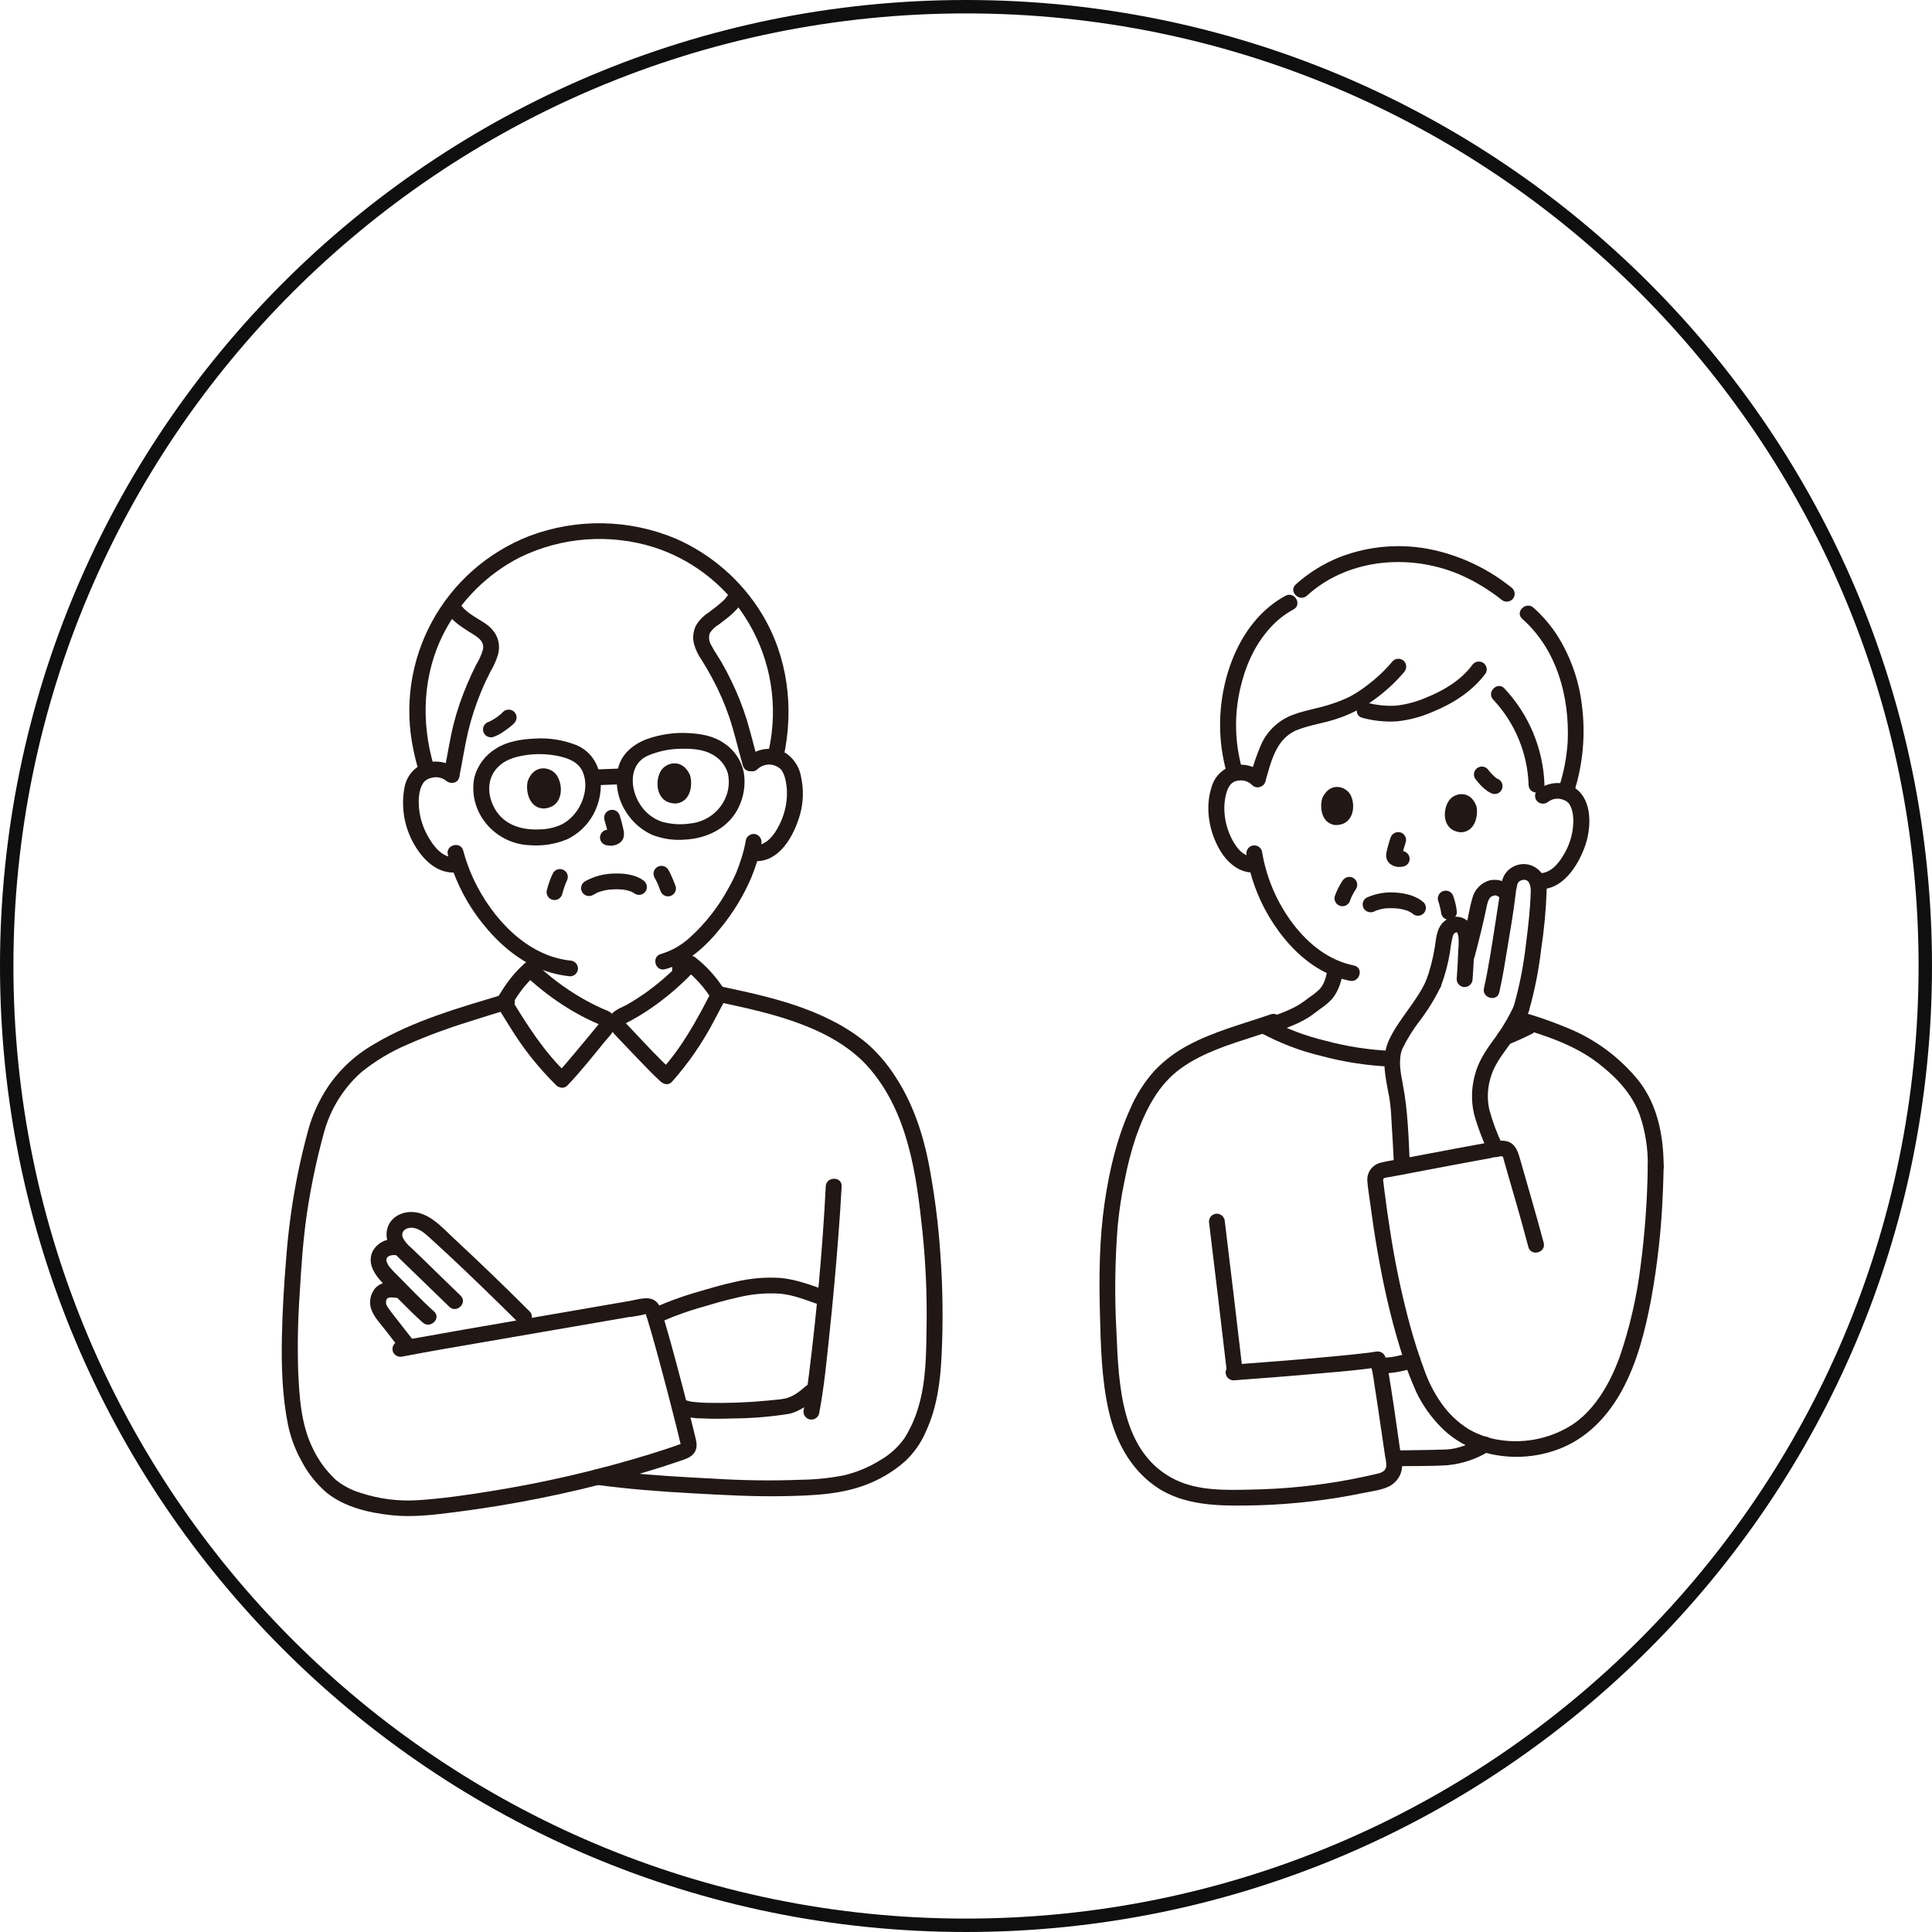 <svg width="144" height="144" viewBox="0 0 144 144" fill="none" xmlns="http://www.w3.org/2000/svg">
<g clip-path="url(#clip0_2310_2269)">
<path d="M94.562 77.115C95.548 76.73 96.596 76.414 97.496 75.852C97.812 75.656 98.099 75.416 98.401 75.198C98.73 74.984 99.031 74.729 99.296 74.439C99.798 73.831 99.994 73.091 100.126 72.332C100.164 72.181 100.142 72.023 100.065 71.888C99.988 71.754 99.862 71.653 99.713 71.608C99.561 71.568 99.4 71.588 99.264 71.665C99.128 71.742 99.027 71.869 98.984 72.019C98.883 72.597 98.783 73.242 98.384 73.695C98.146 73.934 97.883 74.147 97.6 74.331C97.331 74.542 97.051 74.739 96.761 74.92C95.978 75.377 95.09 75.652 94.247 75.982C94.098 76.027 93.972 76.127 93.895 76.262C93.819 76.396 93.796 76.555 93.833 76.705C93.876 76.855 93.977 76.982 94.113 77.059C94.249 77.136 94.41 77.156 94.562 77.116L94.562 77.115Z" fill="#211715"/>
<path d="M94.16 57.676C93.823 57.347 93.395 57.125 92.93 57.037C92.466 56.95 91.986 57.002 91.551 57.186C91.241 57.333 90.966 57.546 90.748 57.81C90.53 58.074 90.373 58.383 90.288 58.714C89.81 60.22 90.121 61.984 90.909 63.336C91.455 64.276 92.371 65.11 93.535 65.025C93.691 65.021 93.839 64.958 93.95 64.848C94.06 64.739 94.123 64.591 94.127 64.436C94.126 64.281 94.063 64.132 93.952 64.022C93.841 63.912 93.692 63.85 93.535 63.848C92.631 63.915 92.057 63.077 91.725 62.346C91.442 61.738 91.283 61.08 91.257 60.41C91.242 60.028 91.278 59.645 91.363 59.272C91.396 59.12 91.443 58.971 91.502 58.828C91.545 58.738 91.593 58.65 91.647 58.566C91.66 58.544 91.746 58.441 91.661 58.541C91.739 58.436 91.84 58.349 91.955 58.286C92.071 58.223 92.199 58.186 92.33 58.177C92.51 58.151 92.693 58.168 92.866 58.225C93.038 58.282 93.195 58.379 93.323 58.506C93.861 59.045 94.698 58.212 94.161 57.675L94.16 57.676Z" fill="#211715"/>
<path d="M115.423 59.737C115.571 59.635 115.74 59.568 115.918 59.542C116.096 59.516 116.277 59.531 116.448 59.587C116.563 59.623 116.674 59.673 116.777 59.735C116.824 59.773 116.868 59.814 116.909 59.858C116.955 59.912 116.958 59.914 116.921 59.864C116.94 59.89 116.959 59.917 116.977 59.944C117.314 60.493 117.301 61.264 117.211 61.888C117.108 62.552 116.871 63.189 116.516 63.76C116.105 64.46 115.467 65.181 114.578 65.076C114.421 65.076 114.271 65.139 114.16 65.249C114.049 65.359 113.987 65.508 113.986 65.664C113.99 65.818 114.053 65.966 114.163 66.075C114.274 66.185 114.422 66.248 114.578 66.252C116.422 66.472 117.645 64.499 118.157 63.009C118.607 61.705 118.7 59.677 117.444 58.77C117.017 58.483 116.508 58.34 115.993 58.364C115.478 58.389 114.984 58.578 114.586 58.904C114.476 59.014 114.414 59.164 114.414 59.319C114.414 59.475 114.476 59.624 114.586 59.735C114.699 59.842 114.849 59.902 115.005 59.902C115.161 59.902 115.311 59.842 115.423 59.735V59.737Z" fill="#211715"/>
<path d="M92.917 63.753C93.186 65.364 93.753 66.912 94.588 68.319C95.476 69.808 96.677 71.207 98.165 72.131C98.915 72.594 99.742 72.923 100.607 73.102C101.351 73.255 101.668 72.121 100.922 71.967C99.044 71.579 97.575 70.404 96.422 68.92C95.191 67.315 94.379 65.433 94.058 63.44C94.015 63.29 93.915 63.163 93.778 63.087C93.642 63.01 93.481 62.989 93.329 63.029C93.18 63.074 93.054 63.174 92.977 63.309C92.9 63.443 92.878 63.602 92.916 63.753H92.917Z" fill="#211715"/>
<path d="M102.455 67.922C102.492 67.905 102.53 67.891 102.564 67.873C102.625 67.844 102.416 67.93 102.505 67.897C102.532 67.888 102.558 67.876 102.585 67.867C102.699 67.825 102.815 67.79 102.933 67.762C103.009 67.744 103.086 67.731 103.163 67.716C103.277 67.695 103.093 67.721 103.171 67.715C103.214 67.712 103.256 67.706 103.299 67.703C103.519 67.686 103.74 67.684 103.96 67.698C104.064 67.704 104.169 67.713 104.273 67.726C104.157 67.711 104.334 67.737 104.341 67.738C104.385 67.745 104.428 67.754 104.471 67.762C104.628 67.794 104.782 67.839 104.932 67.894C104.95 67.901 104.968 67.908 104.986 67.916C105.029 67.932 105.01 67.924 104.931 67.893C104.948 67.889 104.996 67.923 105.01 67.93C105.062 67.954 105.112 67.982 105.161 68.012C105.199 68.035 105.235 68.061 105.272 68.085C105.353 68.135 105.164 67.986 105.225 68.048C105.238 68.062 105.255 68.073 105.27 68.086C105.381 68.195 105.531 68.256 105.687 68.255C105.844 68.254 105.993 68.193 106.104 68.083C106.214 67.973 106.276 67.825 106.277 67.669C106.278 67.514 106.217 67.365 106.107 67.255C105.534 66.755 104.769 66.579 104.025 66.526C103.282 66.467 102.536 66.598 101.858 66.906C101.723 66.985 101.624 67.114 101.585 67.264C101.545 67.415 101.567 67.575 101.645 67.71C101.728 67.841 101.857 67.937 102.008 67.976C102.159 68.015 102.319 67.996 102.455 67.921V67.922Z" fill="#211715"/>
<path d="M103.639 62.447C103.536 62.762 103.44 63.081 103.365 63.404C103.329 63.529 103.312 63.66 103.314 63.79C103.318 63.921 103.354 64.049 103.419 64.162C103.484 64.276 103.575 64.373 103.686 64.443C103.849 64.545 104.034 64.604 104.226 64.617C104.344 64.62 104.463 64.609 104.579 64.586L104.421 64.607C104.438 64.605 104.456 64.603 104.473 64.602C104.629 64.598 104.778 64.537 104.892 64.43C105.003 64.32 105.065 64.17 105.065 64.014C105.065 63.858 105.003 63.709 104.892 63.599C104.837 63.544 104.772 63.5 104.7 63.471C104.628 63.441 104.55 63.426 104.473 63.427C104.389 63.433 104.306 63.448 104.223 63.459L104.381 63.438C104.329 63.445 104.277 63.447 104.226 63.442L104.383 63.463C104.338 63.457 104.294 63.445 104.252 63.428L104.393 63.487C104.35 63.469 104.308 63.446 104.27 63.419L104.39 63.511C104.381 63.503 104.372 63.495 104.365 63.486L104.458 63.605C104.448 63.592 104.44 63.577 104.433 63.562L104.493 63.703C104.487 63.687 104.483 63.67 104.479 63.654L104.5 63.81C104.496 63.767 104.496 63.723 104.503 63.68L104.482 63.836C104.517 63.648 104.563 63.463 104.621 63.281C104.671 63.107 104.724 62.933 104.78 62.761C104.821 62.611 104.8 62.451 104.723 62.315C104.646 62.18 104.518 62.08 104.367 62.038C104.216 62 104.055 62.021 103.92 62.098C103.784 62.174 103.683 62.3 103.639 62.449L103.639 62.447Z" fill="#211715"/>
<path d="M98.574 59.446C98.365 60.004 98.403 61.318 99.48 61.491C100.913 61.565 101.082 59.99 100.643 59.219C100.284 58.588 99.138 58.267 98.574 59.446Z" fill="#211715"/>
<path d="M110.046 60.108C110.189 60.687 109.996 61.987 108.907 62.035C107.475 61.944 107.491 60.359 108.017 59.645C108.447 59.059 109.623 58.873 110.046 60.108Z" fill="#211715"/>
<path d="M95.814 44.406C92.477 46.206 90.952 50.375 90.938 53.964C90.933 55.193 91.099 56.417 91.432 57.6C91.639 58.328 92.782 58.019 92.574 57.288C92.033 55.351 91.984 53.312 92.432 51.352C92.8 49.71 93.495 48.096 94.638 46.835C95.14 46.263 95.741 45.784 96.412 45.421C97.082 45.06 96.486 44.044 95.814 44.406H95.814Z" fill="#211715"/>
<path d="M112.722 43.846C111.006 42.445 108.982 41.465 106.814 40.985C104.493 40.48 102.075 40.666 99.861 41.522C98.652 42.002 97.54 42.693 96.576 43.563C96.013 44.075 96.852 44.905 97.414 44.395C100.56 41.533 105.357 41.217 109.133 42.974C110.113 43.435 111.037 44.006 111.886 44.677C111.999 44.783 112.149 44.842 112.304 44.842C112.46 44.842 112.61 44.783 112.723 44.677C112.833 44.567 112.895 44.417 112.895 44.262C112.895 44.106 112.833 43.957 112.723 43.846L112.722 43.846Z" fill="#211715"/>
<path d="M117.325 59.031C117.992 56.935 118.189 54.72 117.903 52.54C117.684 50.69 117.051 48.911 116.051 47.334C115.56 46.58 114.97 45.894 114.297 45.294C113.73 44.793 112.889 45.621 113.46 46.126C116.047 48.411 116.994 51.949 116.847 55.292C116.773 56.458 116.55 57.609 116.183 58.718C115.959 59.443 117.101 59.753 117.325 59.031Z" fill="#211715"/>
<path d="M111.294 52.144C112.919 53.879 113.857 56.14 113.932 58.508C113.961 59.263 115.145 59.266 115.116 58.508C115.031 55.83 113.971 53.273 112.131 51.312C111.612 50.756 110.776 51.589 111.294 52.144H111.294Z" fill="#211715"/>
<path d="M109.711 49.596C108.873 50.717 107.581 51.482 106.296 51.995C105.591 52.302 104.845 52.503 104.081 52.592C103.335 52.638 102.586 52.562 101.864 52.37C101.124 52.191 100.808 53.325 101.549 53.504C102.39 53.731 103.262 53.819 104.131 53.764C105.015 53.669 105.88 53.443 106.697 53.094C108.267 52.457 109.711 51.558 110.733 50.189C110.811 50.054 110.833 49.894 110.793 49.744C110.753 49.593 110.656 49.464 110.521 49.385C110.384 49.309 110.224 49.289 110.073 49.329C109.922 49.368 109.792 49.464 109.711 49.596H109.711Z" fill="#211715"/>
<path d="M103.808 49.27C103.243 49.951 102.598 50.561 101.887 51.088C101.49 51.398 101.069 51.675 100.625 51.914C100.167 52.137 99.694 52.326 99.209 52.481C98.199 52.821 97.124 52.95 96.141 53.367C95.203 53.779 94.448 54.517 94.02 55.443C93.668 56.249 93.383 57.082 93.17 57.935C92.957 58.663 94.099 58.974 94.312 58.248C94.741 56.781 95.099 55.032 96.695 54.403C97.666 54.022 98.722 53.894 99.709 53.552C100.674 53.229 101.583 52.76 102.404 52.162C103.233 51.569 103.986 50.877 104.645 50.102C104.752 49.99 104.811 49.841 104.811 49.686C104.811 49.532 104.752 49.383 104.645 49.27C104.533 49.161 104.383 49.1 104.226 49.1C104.069 49.1 103.919 49.161 103.807 49.27H103.808Z" fill="#211715"/>
<path d="M109.938 58.019C110.103 58.246 110.287 58.459 110.49 58.655C110.608 58.765 110.733 58.868 110.864 58.964C110.981 59.046 111.108 59.113 111.242 59.161C111.319 59.186 111.4 59.189 111.479 59.172C111.557 59.168 111.633 59.144 111.699 59.102C111.766 59.063 111.825 59.011 111.872 58.95C111.919 58.888 111.953 58.818 111.973 58.743C111.992 58.669 111.997 58.591 111.987 58.514C111.976 58.438 111.95 58.364 111.911 58.297L111.819 58.178C111.746 58.106 111.656 58.054 111.557 58.027L111.54 58.02L111.681 58.08C111.592 58.038 111.508 57.986 111.431 57.925L111.551 58.017C111.315 57.829 111.102 57.613 110.919 57.373L111.011 57.492C110.994 57.47 110.977 57.448 110.962 57.425C110.879 57.297 110.754 57.202 110.608 57.156C110.533 57.135 110.455 57.129 110.378 57.139C110.3 57.148 110.226 57.173 110.158 57.211C110.091 57.249 110.031 57.3 109.983 57.361C109.935 57.422 109.9 57.492 109.88 57.566C109.858 57.642 109.852 57.721 109.862 57.799C109.872 57.877 109.899 57.952 109.939 58.019L109.938 58.019Z" fill="#211715"/>
<path d="M100.057 65.651C99.82 66.009 99.629 66.395 99.488 66.799C99.457 66.912 99.46 67.031 99.498 67.142C99.535 67.253 99.605 67.35 99.698 67.422C99.791 67.493 99.904 67.535 100.022 67.542C100.139 67.55 100.256 67.522 100.358 67.463L100.478 67.371C100.55 67.299 100.603 67.21 100.63 67.112C100.661 67.026 100.694 66.941 100.729 66.857L100.669 66.997C100.782 66.734 100.919 66.482 101.079 66.245C101.138 66.144 101.166 66.028 101.159 65.911C101.151 65.794 101.109 65.682 101.037 65.589C100.965 65.497 100.867 65.427 100.756 65.39C100.644 65.353 100.523 65.35 100.41 65.381C100.264 65.427 100.139 65.522 100.056 65.651L100.057 65.651Z" fill="#211715"/>
<path d="M107.188 67.129C107.291 67.434 107.369 67.747 107.421 68.065L107.4 67.909C107.402 67.927 107.404 67.947 107.406 67.966C107.412 68.12 107.473 68.268 107.578 68.382C107.689 68.493 107.84 68.554 107.997 68.554C108.154 68.554 108.305 68.493 108.416 68.382C108.471 68.328 108.515 68.263 108.545 68.191C108.574 68.12 108.589 68.043 108.588 67.966C108.545 67.574 108.457 67.189 108.328 66.816C108.285 66.67 108.188 66.545 108.057 66.465C107.955 66.406 107.838 66.378 107.72 66.385C107.603 66.393 107.49 66.435 107.397 66.506C107.303 66.577 107.234 66.675 107.196 66.786C107.159 66.897 107.156 67.016 107.187 67.129H107.188Z" fill="#211715"/>
<path d="M94.757 75.588C92.678 76.311 90.508 76.858 88.561 77.906C87.627 78.396 86.781 79.035 86.056 79.798C85.303 80.638 84.691 81.594 84.246 82.628C83.241 84.846 82.679 87.249 82.331 89.65C81.936 92.366 81.911 95.126 81.982 97.865C82.044 100.295 82.099 102.8 82.642 105.18C83.142 107.37 84.204 109.415 86.07 110.748C87.767 111.96 89.887 112.204 91.921 112.215C94.501 112.239 97.079 112.048 99.628 111.644C100.268 111.54 100.906 111.422 101.542 111.291C102.177 111.161 102.897 111.081 103.488 110.81C103.734 110.693 103.95 110.523 104.12 110.312C104.289 110.101 104.409 109.854 104.468 109.59C104.587 109.044 104.414 108.449 104.333 107.905C104.033 105.879 103.776 103.841 103.404 101.826C103.363 101.602 103.323 101.375 103.26 101.156C103.214 101.008 103.113 100.883 102.978 100.807C102.842 100.731 102.683 100.709 102.531 100.746C102.427 100.764 102.322 100.779 102.218 100.794C102.196 100.797 102.039 100.819 102.186 100.799C102.116 100.808 102.046 100.817 101.977 100.826C101.682 100.862 101.387 100.895 101.092 100.927C100.253 101.017 99.412 101.097 98.572 101.172C96.363 101.372 94.152 101.545 91.94 101.707C91.784 101.71 91.635 101.774 91.525 101.883C91.415 101.993 91.351 102.14 91.348 102.295C91.349 102.45 91.412 102.599 91.522 102.709C91.633 102.819 91.783 102.882 91.94 102.883C94.185 102.718 96.428 102.543 98.67 102.34C100.061 102.214 101.467 102.11 102.846 101.881L102.118 101.47C102.259 102.034 102.366 102.606 102.439 103.183C102.596 104.166 102.74 105.15 102.884 106.134C102.966 106.698 103.049 107.261 103.132 107.825C103.169 108.07 103.205 108.315 103.242 108.56C103.3 108.793 103.328 109.033 103.325 109.273C103.27 109.723 102.855 109.798 102.485 109.883C101.879 110.023 101.271 110.152 100.66 110.27C98.22 110.73 95.744 110.983 93.26 111.025C91.389 111.067 89.349 111.131 87.62 110.298C83.553 108.338 83.382 103.215 83.216 99.326C83.067 96.678 83.098 94.024 83.306 91.38C83.414 90.237 83.587 89.1 83.824 87.976C84.03 86.892 84.306 85.822 84.653 84.774C85.352 82.792 86.295 80.853 88.057 79.601C89.7 78.433 91.656 77.843 93.554 77.228C94.061 77.064 94.567 76.898 95.07 76.723C95.22 76.679 95.347 76.579 95.424 76.444C95.502 76.309 95.524 76.149 95.486 75.999C95.442 75.849 95.342 75.722 95.206 75.646C95.07 75.569 94.909 75.548 94.757 75.588Z" fill="#211715"/>
<path d="M90.108 91.048C90.554 94.761 91.006 98.472 91.435 102.187C91.439 102.342 91.503 102.489 91.613 102.598C91.723 102.707 91.871 102.771 92.027 102.775C92.184 102.774 92.334 102.712 92.445 102.602C92.555 102.492 92.618 102.343 92.619 102.187C92.191 98.472 91.738 94.761 91.292 91.048C91.287 90.894 91.223 90.747 91.113 90.637C91.003 90.528 90.855 90.465 90.7 90.46C90.543 90.461 90.393 90.523 90.282 90.633C90.171 90.743 90.109 90.892 90.108 91.048Z" fill="#211715"/>
<path d="M103.765 78.329C102.07 78.263 100.388 78.004 98.752 77.559C97.289 77.212 95.879 76.674 94.558 75.959C93.896 75.58 93.299 76.596 93.96 76.975C95.37 77.741 96.875 78.319 98.437 78.694C100.176 79.164 101.963 79.437 103.765 79.506C104.527 79.529 104.526 78.353 103.765 78.33V78.329Z" fill="#211715"/>
<path d="M112.325 77.889C112.966 77.635 113.591 77.35 114.208 77.044C114.343 76.964 114.441 76.835 114.481 76.685C114.52 76.534 114.499 76.374 114.421 76.239C114.339 76.107 114.209 76.012 114.058 75.972C113.907 75.933 113.747 75.953 113.61 76.028C113.161 76.251 112.709 76.467 112.245 76.662L112.387 76.602C112.262 76.655 112.136 76.706 112.01 76.755C111.864 76.801 111.738 76.896 111.656 77.025C111.577 77.162 111.556 77.325 111.596 77.478C111.638 77.626 111.735 77.751 111.868 77.829C111.936 77.87 112.011 77.896 112.09 77.906C112.168 77.916 112.248 77.91 112.324 77.889L112.325 77.889Z" fill="#211715"/>
<path d="M104.073 109.283C105.352 109.26 106.65 109.293 107.926 109.205C109.011 109.095 110.057 108.741 110.983 108.17C111.642 107.789 111.046 106.773 110.386 107.154C109.603 107.607 108.667 108.003 107.803 108.035C106.561 108.081 105.316 108.084 104.073 108.107C103.312 108.121 103.308 109.297 104.073 109.283Z" fill="#211715"/>
<path d="M102.798 102.386C103.264 102.374 103.729 102.33 104.189 102.255C104.608 102.178 105.022 102.072 105.427 101.939C105.502 101.918 105.572 101.883 105.634 101.836C105.695 101.788 105.746 101.729 105.785 101.662C105.823 101.595 105.848 101.521 105.857 101.444C105.867 101.368 105.861 101.29 105.841 101.216C105.82 101.141 105.785 101.071 105.737 101.01C105.689 100.949 105.63 100.899 105.562 100.86C105.495 100.822 105.42 100.798 105.343 100.788C105.266 100.779 105.187 100.784 105.112 100.805C104.719 100.934 104.317 101.038 103.91 101.115C103.862 101.123 103.814 101.131 103.766 101.14C103.725 101.146 103.551 101.16 103.742 101.144C103.654 101.152 103.566 101.164 103.477 101.172C103.251 101.192 103.025 101.204 102.798 101.211C102.641 101.211 102.49 101.273 102.379 101.383C102.268 101.494 102.206 101.643 102.206 101.799C102.206 101.955 102.268 102.105 102.379 102.215C102.49 102.325 102.641 102.387 102.798 102.387L102.798 102.386Z" fill="#211715"/>
<path d="M112.876 76.5C115.057 77.135 117.314 77.848 119.131 79.255C120.485 80.304 121.654 81.532 122.234 83.147C122.644 84.368 122.84 85.65 122.816 86.937C122.819 87.694 124.003 87.695 124 86.937C123.992 84.712 123.568 82.423 122.186 80.614C120.895 78.999 119.24 77.707 117.355 76.843C116.005 76.25 114.614 75.756 113.191 75.366C112.458 75.153 112.145 76.287 112.876 76.5Z" fill="#211715"/>
<path d="M109.908 71.32C110.218 70.149 110.513 68.973 110.763 67.788C110.799 67.569 110.852 67.352 110.922 67.141C110.945 67.092 110.97 67.044 110.999 66.998C111.011 66.977 111.082 66.884 111.033 66.942C111.071 66.896 111.114 66.854 111.16 66.817C111.086 66.875 111.222 66.786 111.234 66.78C111.138 66.829 111.439 66.733 111.341 66.745C111.427 66.729 111.516 66.74 111.595 66.776C111.653 66.804 111.706 66.84 111.754 66.884C111.817 66.943 111.877 67.006 111.933 67.073C112.044 67.182 112.195 67.243 112.351 67.243C112.508 67.243 112.658 67.182 112.77 67.073C112.878 66.961 112.938 66.812 112.938 66.657C112.938 66.502 112.878 66.353 112.77 66.241C112.572 65.989 112.307 65.796 112.005 65.684C111.703 65.573 111.376 65.546 111.059 65.608C110.739 65.692 110.447 65.862 110.215 66.097C109.983 66.332 109.819 66.626 109.74 66.946C109.554 67.558 109.462 68.21 109.314 68.833C109.141 69.56 108.958 70.285 108.767 71.008C108.573 71.741 109.715 72.053 109.909 71.321L109.908 71.32Z" fill="#211715"/>
<path d="M113.955 75.353C114.383 73.851 114.689 72.316 114.867 70.765C115.091 69.305 115.229 67.832 115.279 66.356C115.293 65.511 114.907 64.782 114.08 64.484C113.7 64.363 113.288 64.381 112.92 64.535C112.551 64.689 112.251 64.969 112.072 65.325C111.937 65.639 111.852 65.974 111.822 66.315C111.802 66.462 111.769 66.739 111.759 66.825C111.752 66.876 111.721 67.079 111.704 67.192C111.604 67.862 111.5 68.531 111.394 69.199C111.159 70.686 110.937 72.184 110.605 73.654C110.438 74.391 111.579 74.706 111.747 73.966C112.01 72.805 112.195 71.624 112.387 70.45C112.586 69.228 112.809 68.001 112.948 66.771C112.971 66.505 113.015 66.242 113.08 65.983C113.092 65.892 113.132 65.807 113.194 65.739C113.256 65.671 113.338 65.624 113.428 65.603C113.995 65.432 114.105 66.064 114.094 66.445C114.053 67.768 113.903 69.095 113.732 70.407C113.556 71.974 113.249 73.524 112.814 75.04C112.591 75.766 113.733 76.076 113.955 75.353L113.955 75.353Z" fill="#211715"/>
<path d="M105.087 86.959C104.992 84.889 104.945 82.803 104.549 80.765C104.386 79.923 104.198 78.943 104.535 78.149C104.888 77.428 105.313 76.743 105.803 76.106C106.402 75.324 106.921 74.485 107.353 73.601C107.427 73.465 107.446 73.306 107.407 73.157C107.367 73.007 107.272 72.878 107.14 72.796C107.004 72.719 106.843 72.697 106.692 72.737C106.54 72.776 106.41 72.873 106.33 73.007C105.631 74.611 104.326 75.864 103.568 77.434C103.114 78.376 103.129 79.325 103.284 80.341C103.359 80.838 103.464 81.328 103.553 81.822C103.636 82.358 103.688 82.899 103.708 83.442C103.784 84.614 103.849 85.786 103.903 86.959C103.938 87.713 105.122 87.717 105.087 86.959Z" fill="#211715"/>
<path d="M111.998 85.361C111.583 84.504 111.249 83.609 111.001 82.69C110.831 81.906 110.865 81.091 111.1 80.323C111.341 79.456 111.867 78.755 112.386 78.033C112.98 77.242 113.487 76.39 113.897 75.491C113.971 75.355 113.99 75.196 113.951 75.047C113.911 74.897 113.816 74.769 113.684 74.686C113.548 74.609 113.387 74.587 113.235 74.627C113.084 74.666 112.954 74.763 112.874 74.897C112.429 75.861 111.879 76.774 111.234 77.619C110.66 78.415 110.148 79.218 109.913 80.181C109.669 81.104 109.65 82.072 109.86 83.003C110.14 84.019 110.513 85.006 110.977 85.953C111.057 86.087 111.187 86.184 111.338 86.224C111.49 86.263 111.651 86.242 111.787 86.164C111.92 86.083 112.016 85.954 112.055 85.804C112.095 85.655 112.075 85.496 111.999 85.36L111.998 85.361Z" fill="#211715"/>
<path d="M107.413 73.46C107.707 72.668 107.925 71.851 108.064 71.019C108.107 70.638 108.17 70.26 108.252 69.885C108.264 69.84 108.277 69.795 108.292 69.75C108.319 69.68 108.323 69.665 108.304 69.707C108.321 69.67 108.341 69.634 108.363 69.6C108.33 69.64 108.338 69.633 108.386 69.581C108.438 69.534 108.447 69.526 108.41 69.559C108.444 69.537 108.48 69.517 108.516 69.499C108.397 69.551 108.666 69.446 108.575 69.487C108.534 69.492 108.544 69.494 108.606 69.491C108.533 69.48 108.534 69.483 108.61 69.502C108.559 69.483 108.563 69.49 108.625 69.522C108.579 69.491 108.582 69.499 108.633 69.547C108.617 69.489 108.645 69.59 108.653 69.618C108.667 69.667 108.704 69.806 108.705 69.816C108.729 70.153 108.724 70.491 108.69 70.827C108.666 71.546 108.627 72.264 108.573 72.983C108.574 73.139 108.637 73.288 108.748 73.398C108.859 73.508 109.008 73.57 109.165 73.571C109.321 73.568 109.47 73.505 109.58 73.396C109.691 73.286 109.754 73.138 109.757 72.983C109.807 72.329 109.845 71.673 109.868 71.017C109.893 70.337 109.998 69.575 109.646 68.956C109.55 68.795 109.421 68.657 109.266 68.552C109.112 68.446 108.936 68.375 108.751 68.344C108.566 68.313 108.376 68.322 108.195 68.37C108.014 68.419 107.846 68.506 107.702 68.626C107.072 69.105 107.05 69.913 106.937 70.627C106.798 71.487 106.576 72.332 106.274 73.149C106.233 73.299 106.254 73.459 106.331 73.594C106.409 73.73 106.536 73.829 106.687 73.872C106.838 73.91 106.999 73.889 107.134 73.812C107.27 73.736 107.371 73.61 107.415 73.461L107.413 73.46Z" fill="#211715"/>
<path d="M58.406 56.419C59.192 52.8 58.731 48.961 56.791 45.761C55.285 43.284 53.048 41.326 50.384 40.154C46.903 38.689 42.988 38.616 39.454 39.95C36.35 41.16 33.778 43.423 32.195 46.339C30.613 49.254 30.122 52.632 30.811 55.872C30.914 56.393 31.046 56.907 31.198 57.416C31.415 58.14 32.558 57.833 32.34 57.103C31.353 53.807 31.506 50.208 33.114 47.124C34.362 44.733 36.325 42.786 38.733 41.548C41.866 40.016 45.475 39.751 48.801 40.808C51.361 41.65 53.588 43.273 55.164 45.447C57.072 48.113 57.91 51.39 57.516 54.638C57.459 55.132 57.368 55.621 57.264 56.108C57.103 56.846 58.245 57.161 58.406 56.42V56.419Z" fill="#211715"/>
<path d="M33.188 45.45C33.535 46.162 34.275 46.644 34.921 47.063C35.439 47.399 36.142 47.7 35.996 48.414C35.88 48.809 35.712 49.186 35.496 49.536C35.252 50.016 35.029 50.505 34.819 51.001C34.408 51.959 34.071 52.947 33.812 53.956C33.51 55.161 33.339 56.392 33.085 57.607C32.931 58.345 34.072 58.66 34.227 57.919C34.461 56.801 34.624 55.669 34.884 54.556C35.135 53.501 35.474 52.468 35.896 51.469C36.1 50.98 36.327 50.501 36.569 50.03C36.814 49.622 37.005 49.184 37.137 48.728C37.349 47.768 36.94 46.983 36.138 46.449C35.482 46.008 34.573 45.599 34.211 44.856C34.131 44.723 34.001 44.626 33.849 44.586C33.698 44.547 33.537 44.568 33.401 44.645C33.268 44.726 33.171 44.855 33.132 45.005C33.092 45.155 33.112 45.315 33.188 45.45H33.188Z" fill="#211715"/>
<path d="M54.356 44.187C54.196 44.481 53.977 44.739 53.712 44.945C53.416 45.208 53.095 45.441 52.78 45.68C52.408 45.921 52.097 46.244 51.873 46.625C51.666 47.045 51.612 47.524 51.722 47.979C51.842 48.413 52.037 48.824 52.299 49.193C52.578 49.637 52.841 50.091 53.088 50.554C53.592 51.488 54.018 52.462 54.36 53.466C54.757 54.649 55.024 55.87 55.372 57.068C55.583 57.793 56.726 57.484 56.514 56.755C56.219 55.742 55.982 54.713 55.676 53.703C55.361 52.677 54.965 51.677 54.492 50.712C54.272 50.257 54.036 49.81 53.784 49.37C53.537 48.941 53.235 48.533 53.014 48.09C52.93 47.958 52.877 47.808 52.858 47.653C52.84 47.498 52.855 47.34 52.904 47.191C53.069 46.928 53.297 46.709 53.567 46.553C54.322 45.985 55.138 45.404 55.497 44.499C55.537 44.349 55.517 44.188 55.439 44.053C55.362 43.918 55.234 43.818 55.083 43.776C54.932 43.738 54.772 43.759 54.636 43.836C54.5 43.912 54.4 44.038 54.355 44.186L54.356 44.187Z" fill="#211715"/>
<path d="M34.076 57.346C33.697 57.029 33.233 56.832 32.741 56.777C32.249 56.723 31.752 56.815 31.313 57.041C31.005 57.217 30.74 57.458 30.538 57.748C30.336 58.038 30.202 58.369 30.144 58.717C29.99 59.552 30.009 60.409 30.2 61.237C30.391 62.065 30.751 62.844 31.257 63.529C31.973 64.501 32.983 65.213 34.244 64.996C34.395 64.953 34.523 64.853 34.6 64.718C34.678 64.583 34.699 64.422 34.658 64.272C34.613 64.124 34.513 63.998 34.377 63.922C34.241 63.845 34.081 63.823 33.929 63.861C33.066 64.011 32.367 63.139 31.986 62.489C31.601 61.859 31.351 61.157 31.252 60.427C31.173 59.745 31.169 58.928 31.557 58.341C31.58 58.308 31.575 58.314 31.54 58.358C31.564 58.33 31.588 58.302 31.614 58.275C31.634 58.255 31.767 58.138 31.73 58.165C31.855 58.075 31.998 58.011 32.149 57.977C32.334 57.924 32.528 57.915 32.717 57.95C32.906 57.985 33.084 58.063 33.237 58.178C33.35 58.285 33.5 58.344 33.656 58.344C33.812 58.344 33.962 58.285 34.075 58.178C34.184 58.067 34.246 57.918 34.246 57.762C34.246 57.607 34.184 57.457 34.075 57.346L34.076 57.346Z" fill="#211715"/>
<path d="M56.469 57.323C56.589 57.212 56.729 57.124 56.883 57.067C57.036 57.009 57.199 56.982 57.363 56.987C57.527 56.992 57.688 57.03 57.838 57.097C57.987 57.164 58.122 57.26 58.234 57.379C58.148 57.279 58.262 57.422 58.277 57.445C58.331 57.529 58.379 57.618 58.418 57.709C58.479 57.867 58.527 58.029 58.56 58.195C58.643 58.599 58.672 59.013 58.647 59.426C58.601 60.146 58.408 60.849 58.081 61.493C57.703 62.254 57.086 63.09 56.134 63C55.977 63.001 55.827 63.063 55.716 63.173C55.606 63.283 55.543 63.432 55.542 63.588C55.545 63.743 55.608 63.891 55.719 64C55.829 64.11 55.978 64.173 56.134 64.176C58.105 64.363 59.218 62.218 59.653 60.628C59.879 59.758 59.901 58.848 59.719 57.968C59.667 57.608 59.542 57.263 59.353 56.952C59.163 56.642 58.912 56.373 58.615 56.161C58.149 55.884 57.606 55.767 57.067 55.827C56.528 55.887 56.023 56.12 55.631 56.492C55.084 57.021 55.921 57.852 56.468 57.324L56.469 57.323Z" fill="#211715"/>
<path d="M55.6 62.588C55.516 63.068 55.399 63.542 55.249 64.006C55.19 64.195 55.128 64.383 55.059 64.57C55.044 64.609 55.028 64.649 55.013 64.688C54.969 64.803 55.081 64.513 54.992 64.743C54.967 64.803 54.946 64.864 54.923 64.924C54.909 64.961 54.894 64.998 54.88 65.035C54.871 65.058 54.861 65.081 54.852 65.104C54.823 65.177 54.898 64.999 54.865 65.073C54.812 65.192 54.759 65.31 54.703 65.426C54.576 65.689 54.44 65.946 54.297 66.2C53.558 67.572 52.591 68.809 51.438 69.861C50.818 70.435 50.073 70.861 49.262 71.105C48.527 71.303 48.839 72.438 49.577 72.239C51.282 71.778 52.659 70.491 53.729 69.147C54.652 68.02 55.412 66.77 55.987 65.434C56.01 65.379 56.032 65.323 56.053 65.267C56.062 65.243 56.108 65.103 56.079 65.186C56.038 65.304 56.113 65.105 56.134 65.054C56.153 65.007 56.171 64.961 56.189 64.914C56.233 64.798 56.273 64.681 56.312 64.563C56.498 64.021 56.642 63.466 56.741 62.902C56.778 62.751 56.756 62.593 56.679 62.458C56.602 62.324 56.477 62.224 56.328 62.178C56.176 62.138 56.015 62.159 55.879 62.236C55.743 62.312 55.642 62.439 55.599 62.589L55.6 62.588Z" fill="#211715"/>
<path d="M33.382 63.709C33.816 65.34 34.544 66.879 35.53 68.253C36.612 69.744 38.007 71.134 39.679 71.962C40.559 72.396 41.511 72.669 42.489 72.769C42.645 72.768 42.795 72.706 42.906 72.595C43.017 72.485 43.08 72.336 43.081 72.181C43.077 72.026 43.014 71.878 42.904 71.769C42.793 71.659 42.645 71.596 42.489 71.593C39.224 71.239 36.676 68.406 35.339 65.616C35 64.902 34.727 64.159 34.525 63.396C34.327 62.666 33.185 62.976 33.382 63.709Z" fill="#211715"/>
<path d="M44.202 66.704C44.282 66.658 44.363 66.613 44.446 66.571C44.473 66.558 44.566 66.496 44.594 66.503C44.513 66.535 44.494 66.543 44.536 66.527C44.554 66.52 44.572 66.513 44.59 66.506C44.622 66.495 44.654 66.483 44.686 66.472C44.845 66.419 45.007 66.376 45.172 66.346C45.227 66.335 45.282 66.326 45.338 66.317C45.251 66.331 45.357 66.315 45.391 66.311C45.514 66.298 45.638 66.29 45.761 66.285C45.983 66.276 46.206 66.282 46.427 66.304C46.478 66.309 46.547 66.321 46.458 66.306C46.507 66.315 46.557 66.322 46.606 66.332C46.68 66.347 46.754 66.364 46.827 66.384C46.9 66.405 46.965 66.427 47.034 66.451C47.137 66.487 47.039 66.435 47.006 66.437C47.037 66.447 47.066 66.46 47.093 66.477C47.175 66.518 47.254 66.565 47.329 66.618C47.464 66.696 47.626 66.718 47.777 66.678C47.929 66.639 48.059 66.541 48.139 66.407C48.214 66.271 48.234 66.112 48.194 65.963C48.155 65.813 48.059 65.684 47.926 65.602C47.322 65.171 46.48 65.082 45.76 65.109C45.004 65.122 44.263 65.322 43.603 65.689C43.536 65.728 43.477 65.78 43.43 65.841C43.383 65.903 43.349 65.973 43.329 66.047C43.31 66.122 43.305 66.2 43.315 66.276C43.326 66.353 43.352 66.427 43.391 66.493C43.43 66.56 43.482 66.618 43.544 66.665C43.606 66.712 43.677 66.746 43.752 66.766C43.827 66.785 43.906 66.79 43.983 66.779C44.06 66.769 44.134 66.743 44.201 66.704H44.202Z" fill="#211715"/>
<path d="M45.049 61.105C45.105 61.288 45.157 61.471 45.206 61.656C45.263 61.848 45.308 62.044 45.341 62.242L45.32 62.086C45.325 62.125 45.326 62.165 45.322 62.204L45.343 62.048C45.34 62.072 45.334 62.096 45.326 62.119L45.386 61.978C45.378 61.994 45.369 62.009 45.359 62.023L45.451 61.904C45.444 61.913 45.436 61.922 45.427 61.929L45.547 61.837C45.512 61.86 45.475 61.88 45.437 61.897L45.579 61.838C45.533 61.858 45.485 61.871 45.436 61.879L45.593 61.858C45.543 61.864 45.492 61.863 45.442 61.857L45.599 61.878C45.505 61.865 45.411 61.848 45.315 61.839C45.158 61.839 45.007 61.901 44.896 62.011C44.785 62.121 44.722 62.271 44.722 62.427C44.722 62.583 44.785 62.732 44.896 62.842C45.011 62.946 45.16 63.007 45.315 63.014C45.324 63.014 45.333 63.015 45.342 63.017L45.185 62.996C45.301 63.019 45.42 63.033 45.539 63.037C45.729 63.032 45.915 62.981 46.082 62.89C46.182 62.839 46.27 62.766 46.34 62.678C46.409 62.59 46.459 62.488 46.485 62.379C46.52 62.194 46.513 62.003 46.465 61.821C46.391 61.474 46.297 61.131 46.194 60.792C46.15 60.645 46.054 60.52 45.922 60.44C45.821 60.381 45.704 60.354 45.586 60.361C45.469 60.368 45.356 60.41 45.263 60.482C45.169 60.553 45.099 60.65 45.062 60.761C45.025 60.872 45.021 60.992 45.053 61.105L45.049 61.105Z" fill="#211715"/>
<path d="M39.337 58.211C39.175 58.817 39.349 60.189 40.495 60.263C42.004 60.196 42.02 58.529 41.482 57.766C41.041 57.141 39.808 56.921 39.337 58.211Z" fill="#211715"/>
<path d="M51.42 57.751C51.629 58.342 51.561 59.723 50.424 59.884C48.915 59.933 48.771 58.271 49.248 57.469C49.638 56.813 50.851 56.5 51.42 57.751Z" fill="#211715"/>
<path d="M44.212 60.723C45.182 58.992 45.008 56.403 42.954 55.534C41.971 55.147 40.914 54.981 39.858 55.049C38.884 55.095 37.83 55.25 36.992 55.777C36.182 56.26 35.595 57.037 35.355 57.944C35.195 58.739 35.277 59.562 35.589 60.311C35.911 61.079 36.447 61.74 37.135 62.215C37.822 62.691 38.632 62.963 39.469 62.997C40.417 63.073 41.369 62.926 42.249 62.566C43.083 62.174 43.771 61.528 44.212 60.723C44.598 60.068 43.575 59.476 43.19 60.129C42.896 60.671 42.454 61.12 41.915 61.425C41.402 61.671 40.843 61.804 40.274 61.817C39.009 61.885 37.717 61.56 36.987 60.451C36.326 59.447 36.208 58.078 37.116 57.171C37.638 56.65 38.288 56.439 39.002 56.314C39.855 56.163 40.729 56.173 41.578 56.344C42.328 56.502 43.129 56.778 43.45 57.57C43.786 58.396 43.613 59.373 43.19 60.129C42.819 60.791 43.841 61.385 44.212 60.723Z" fill="#211715"/>
<path d="M47.732 59.995C46.955 58.831 46.812 56.966 48.314 56.31C49.081 55.988 49.903 55.818 50.736 55.809C51.5 55.793 52.347 55.83 53.032 56.202C53.32 56.344 53.576 56.543 53.784 56.787C53.992 57.03 54.149 57.313 54.245 57.618C54.373 58.173 54.339 58.752 54.146 59.289C53.944 59.846 53.589 60.336 53.122 60.704C52.654 61.072 52.092 61.303 51.5 61.371C50.774 61.487 50.031 61.443 49.323 61.244C48.667 61.014 48.107 60.575 47.73 59.994C47.648 59.863 47.519 59.767 47.368 59.728C47.217 59.689 47.057 59.709 46.92 59.783C46.786 59.863 46.688 59.992 46.648 60.142C46.609 60.293 46.63 60.453 46.708 60.588C47.166 61.295 47.816 61.859 48.583 62.215C49.362 62.523 50.202 62.649 51.038 62.582C52.736 62.495 54.37 61.689 55.094 60.09C55.43 59.359 55.558 58.551 55.464 57.753C55.4 57.293 55.241 56.85 54.996 56.454C54.752 56.057 54.427 55.716 54.043 55.45C53.248 54.865 52.295 54.689 51.326 54.641C50.266 54.58 49.203 54.733 48.204 55.092C47.205 55.465 46.315 56.195 46.067 57.277C45.945 57.843 45.938 58.428 46.048 58.997C46.158 59.566 46.383 60.107 46.709 60.588C47.128 61.217 48.154 60.628 47.732 59.995Z" fill="#211715"/>
<path d="M44.186 58.536L46.545 58.446C46.702 58.446 46.853 58.384 46.964 58.274C47.075 58.164 47.137 58.014 47.137 57.858C47.137 57.702 47.075 57.553 46.964 57.442C46.853 57.332 46.702 57.27 46.545 57.27L44.186 57.36C44.029 57.36 43.878 57.422 43.767 57.532C43.656 57.642 43.594 57.792 43.594 57.948C43.594 58.104 43.656 58.254 43.767 58.364C43.878 58.474 44.029 58.536 44.186 58.536Z" fill="#211715"/>
<path d="M37.494 53.064C37.389 53.174 37.275 53.275 37.153 53.365L37.273 53.273C37.002 53.493 36.705 53.679 36.387 53.826L36.529 53.767C36.498 53.78 36.467 53.791 36.435 53.8C36.288 53.843 36.161 53.939 36.082 54.07C36.022 54.171 35.994 54.287 36.002 54.404C36.009 54.52 36.051 54.632 36.123 54.725C36.195 54.818 36.293 54.887 36.405 54.924C36.516 54.962 36.637 54.965 36.75 54.934C37.042 54.835 37.317 54.691 37.564 54.508C37.731 54.395 37.892 54.275 38.048 54.15C38.149 54.073 38.244 53.988 38.331 53.895C38.439 53.783 38.501 53.634 38.503 53.479C38.503 53.323 38.441 53.174 38.331 53.062C38.22 52.952 38.069 52.89 37.912 52.89C37.755 52.89 37.604 52.952 37.493 53.062L37.494 53.064Z" fill="#211715"/>
<path d="M48.79 65.417C48.906 65.619 49.008 65.829 49.094 66.044L49.035 65.904C49.1 66.06 49.162 66.217 49.218 66.377C49.263 66.523 49.359 66.648 49.49 66.728C49.557 66.767 49.631 66.793 49.708 66.803C49.785 66.814 49.863 66.809 49.939 66.79C50.014 66.77 50.084 66.736 50.147 66.689C50.209 66.642 50.261 66.584 50.3 66.517C50.34 66.45 50.366 66.375 50.376 66.297C50.386 66.219 50.381 66.14 50.359 66.064C50.272 65.814 50.17 65.57 50.063 65.329C49.99 65.156 49.906 64.988 49.812 64.825C49.732 64.694 49.606 64.598 49.458 64.555C49.304 64.515 49.14 64.536 49.002 64.615C48.869 64.692 48.772 64.819 48.731 64.966C48.691 65.119 48.712 65.282 48.79 65.419L48.79 65.417Z" fill="#211715"/>
<path d="M41.221 65.068C41.024 65.476 40.87 65.902 40.76 66.341C40.72 66.493 40.742 66.656 40.82 66.793C40.859 66.86 40.911 66.919 40.973 66.965C41.035 67.012 41.105 67.046 41.181 67.066C41.256 67.085 41.334 67.09 41.411 67.079C41.488 67.069 41.563 67.043 41.63 67.004C41.761 66.925 41.858 66.8 41.901 66.653C41.988 66.321 42.098 65.995 42.23 65.678L42.171 65.819C42.193 65.765 42.217 65.713 42.242 65.662C42.319 65.523 42.34 65.361 42.302 65.208C42.281 65.134 42.246 65.064 42.198 65.003C42.151 64.942 42.091 64.891 42.024 64.853C41.956 64.815 41.881 64.79 41.804 64.781C41.727 64.771 41.649 64.777 41.574 64.797C41.425 64.838 41.298 64.935 41.22 65.067L41.221 65.068Z" fill="#211715"/>
<path d="M50.102 71.167V72.363C50.104 72.519 50.165 72.668 50.275 72.779C50.357 72.862 50.463 72.918 50.578 72.941C50.693 72.964 50.812 72.952 50.921 72.907C51.029 72.863 51.122 72.787 51.187 72.69C51.252 72.593 51.286 72.479 51.286 72.363V71.167C51.285 71.011 51.223 70.862 51.114 70.751C51.031 70.668 50.925 70.612 50.81 70.589C50.695 70.566 50.576 70.578 50.467 70.623C50.359 70.667 50.266 70.743 50.201 70.84C50.136 70.937 50.102 71.051 50.102 71.167Z" fill="#211715"/>
<path d="M60.058 103.314C59.654 103.672 59.126 104.101 58.541 104.234C58.456 104.253 58.368 104.265 58.282 104.278C58.258 104.282 58.233 104.285 58.21 104.289C58.131 104.3 58.333 104.273 58.249 104.284C58.184 104.292 58.118 104.3 58.053 104.308C57.767 104.341 57.48 104.369 57.193 104.394C55.692 104.537 54.185 104.592 52.678 104.558C52.337 104.547 51.997 104.528 51.658 104.489C51.543 104.476 51.654 104.489 51.674 104.491C51.63 104.485 51.586 104.478 51.542 104.471C51.483 104.46 51.423 104.448 51.365 104.435C51.313 104.423 51.263 104.407 51.212 104.394C51.192 104.389 51.172 104.377 51.152 104.374C51.054 104.356 51.281 104.433 51.192 104.39C51.055 104.315 50.895 104.295 50.744 104.335C50.593 104.374 50.464 104.469 50.382 104.601C50.304 104.736 50.282 104.896 50.322 105.046C50.362 105.197 50.459 105.326 50.594 105.405C51.13 105.618 51.703 105.724 52.279 105.717C53.062 105.761 53.847 105.749 54.63 105.723C56.017 105.714 57.4 105.602 58.77 105.385C59.564 105.236 60.304 104.671 60.895 104.146C61.464 103.641 60.623 102.811 60.057 103.315L60.058 103.314Z" fill="#211715"/>
<path d="M49.487 98.427C50.356 98.052 51.248 97.733 52.157 97.471C53.108 97.192 54.061 96.903 55.031 96.694C56.059 96.444 57.12 96.353 58.176 96.426C59.17 96.525 60.122 96.912 61.057 97.241C61.208 97.281 61.369 97.26 61.506 97.183C61.642 97.107 61.742 96.98 61.785 96.83C61.824 96.68 61.803 96.521 61.725 96.386C61.648 96.251 61.522 96.151 61.372 96.107C60.342 95.745 59.323 95.369 58.228 95.255C57.082 95.175 55.93 95.271 54.813 95.539C53.809 95.75 52.825 96.049 51.842 96.337C50.836 96.632 49.85 96.991 48.889 97.412C48.755 97.491 48.657 97.62 48.617 97.771C48.577 97.921 48.599 98.081 48.677 98.216C48.759 98.348 48.889 98.444 49.04 98.483C49.191 98.522 49.351 98.502 49.487 98.427V98.427Z" fill="#211715"/>
<path d="M39.473 97.744C37.635 95.905 35.763 94.1 33.856 92.329C32.943 91.483 31.922 90.269 30.553 90.337C29.739 90.377 28.997 90.859 28.841 91.694C28.682 92.552 29.183 93.232 29.772 93.797C31.018 94.992 32.247 96.204 33.491 97.401C34.039 97.929 34.877 97.098 34.329 96.57C33.346 95.624 32.372 94.669 31.396 93.717C31.149 93.476 30.897 93.239 30.647 93.001C30.403 92.803 30.198 92.562 30.044 92.288C29.799 91.74 30.336 91.441 30.818 91.519C31.342 91.604 31.725 91.984 32.101 92.321C32.503 92.684 32.902 93.049 33.297 93.419C34.207 94.267 35.108 95.124 36 95.99C36.885 96.845 37.764 97.707 38.636 98.576C39.173 99.115 40.011 98.282 39.473 97.744L39.473 97.744Z" fill="#211715"/>
<path d="M29.519 92.379C29.17 92.332 28.816 92.392 28.503 92.552C28.191 92.712 27.935 92.964 27.772 93.273C27.408 94.05 27.789 94.781 28.299 95.38C28.782 95.949 29.347 96.461 29.87 96.993C30.403 97.534 30.942 98.069 31.51 98.575C32.077 99.081 32.916 98.25 32.347 97.744C31.434 96.929 30.597 96.037 29.735 95.171C29.532 94.967 29.323 94.768 29.137 94.548C28.979 94.391 28.864 94.196 28.804 93.983C28.749 93.592 29.203 93.513 29.519 93.554C29.676 93.553 29.826 93.491 29.937 93.381C30.048 93.271 30.11 93.122 30.111 92.966C30.107 92.811 30.044 92.664 29.933 92.554C29.823 92.445 29.675 92.382 29.519 92.378L29.519 92.379Z" fill="#211715"/>
<path d="M29.54 95.558C28.966 95.484 28.373 95.572 27.965 96.017C27.778 96.239 27.654 96.507 27.605 96.793C27.557 97.078 27.587 97.371 27.69 97.642C27.916 98.213 28.373 98.68 28.745 99.163C29.12 99.651 29.495 100.14 29.881 100.62C29.992 100.73 30.143 100.791 30.3 100.791C30.456 100.791 30.607 100.73 30.718 100.62C30.826 100.508 30.886 100.359 30.886 100.204C30.886 100.049 30.826 99.9 30.718 99.788C30.425 99.424 30.181 99.108 29.898 98.74C29.593 98.343 29.248 97.929 28.979 97.548C28.919 97.466 28.865 97.38 28.817 97.29C28.817 97.291 28.789 97.206 28.782 97.186C28.745 97.084 28.778 97.232 28.775 97.164C28.772 97.118 28.773 97.073 28.772 97.027C28.77 96.918 28.76 97.051 28.774 96.989C28.783 96.944 28.796 96.9 28.808 96.856C28.788 96.931 28.798 96.873 28.823 96.829C28.867 96.753 28.721 96.937 28.844 96.805C28.913 96.731 28.833 96.806 28.877 96.773C28.913 96.746 28.981 96.716 28.9 96.749C28.941 96.732 28.985 96.725 29.026 96.712C29.087 96.693 28.945 96.709 29.056 96.706C29.104 96.706 29.152 96.702 29.2 96.703C29.314 96.707 29.427 96.717 29.54 96.733C29.697 96.732 29.847 96.67 29.958 96.56C30.069 96.45 30.131 96.301 30.132 96.145C30.128 95.99 30.065 95.843 29.954 95.733C29.844 95.624 29.696 95.561 29.54 95.557V95.558Z" fill="#211715"/>
<path d="M61.547 88.422C61.31 93.108 60.875 97.804 60.293 102.462C60.185 103.328 60.083 104.145 59.906 105.064C59.868 105.215 59.89 105.373 59.967 105.508C60.044 105.643 60.17 105.743 60.319 105.788C60.47 105.828 60.632 105.807 60.768 105.73C60.904 105.653 61.004 105.527 61.047 105.377C61.416 103.473 61.6 101.525 61.804 99.599C62.072 97.073 62.303 94.544 62.495 92.012C62.587 90.817 62.67 89.62 62.731 88.423C62.769 87.667 61.585 87.669 61.547 88.423L61.547 88.422Z" fill="#211715"/>
<path d="M37.646 74.08C34.325 75.088 30.841 76.043 27.848 77.845C26.359 78.697 25.109 79.908 24.213 81.365C23.669 82.258 23.252 83.221 22.972 84.228C22.678 85.32 22.412 86.42 22.186 87.529C21.787 89.532 21.506 91.558 21.345 93.594C21.177 95.622 21.049 97.662 21.01 99.695C20.969 101.848 21.037 104.076 21.466 106.192C21.664 107.142 22.005 108.057 22.478 108.906C22.949 109.809 23.591 110.614 24.369 111.275C25.724 112.349 27.516 112.759 29.206 112.937C30.777 113.104 32.341 112.904 33.901 112.708C38.084 112.178 42.223 111.353 46.288 110.239C47.275 109.969 48.256 109.681 49.23 109.373C49.678 109.23 50.124 109.082 50.569 108.93C51.082 108.753 51.669 108.618 51.866 108.048C51.992 107.684 51.873 107.322 51.787 106.964C51.711 106.644 51.633 106.325 51.553 106.007C51.36 105.229 51.162 104.452 50.959 103.676C50.542 102.074 50.115 100.474 49.655 98.883C49.565 98.571 49.474 98.26 49.379 97.95C49.261 97.563 49.159 97.161 48.793 96.927C48.277 96.595 47.524 96.862 46.958 96.96C44.159 97.448 41.36 97.932 38.56 98.411C35.928 98.866 33.295 99.316 30.667 99.793C30.34 99.852 30.012 99.912 29.685 99.975C29.535 100.018 29.407 100.118 29.33 100.253C29.252 100.388 29.232 100.548 29.272 100.698C29.316 100.847 29.417 100.973 29.553 101.05C29.689 101.126 29.849 101.148 30 101.109C32.091 100.703 34.194 100.356 36.291 99.992C39.192 99.489 42.093 98.988 44.995 98.49C45.59 98.387 46.186 98.284 46.782 98.18C47.247 98.132 47.709 98.051 48.163 97.939C48.245 97.912 48.206 97.947 48.201 97.933C48.227 98.006 48.099 97.871 48.12 97.87C48.089 97.87 48.115 97.817 48.12 97.886C48.147 98.025 48.189 98.16 48.245 98.29C48.337 98.591 48.426 98.894 48.513 99.197C48.722 99.923 48.926 100.651 49.123 101.38C49.548 102.943 49.957 104.51 50.351 106.081C50.432 106.403 50.511 106.726 50.59 107.049C50.621 107.179 50.653 107.31 50.683 107.441L50.726 107.62C50.74 107.682 50.775 107.796 50.748 107.664C50.734 107.595 50.836 107.609 50.685 107.646C50.584 107.67 50.483 107.717 50.384 107.752C50.15 107.833 49.916 107.913 49.681 107.99C49.243 108.136 48.803 108.277 48.362 108.413C44.475 109.6 40.51 110.517 36.495 111.157C34.707 111.447 32.9 111.703 31.092 111.82C29.678 111.903 28.261 111.721 26.915 111.282C26.216 111.081 25.566 110.74 25.006 110.279C24.303 109.62 23.731 108.835 23.319 107.965C22.435 106.189 22.312 104.126 22.224 102.178C22.165 100.255 22.203 98.329 22.339 96.409C22.45 94.441 22.587 92.47 22.865 90.516C23.167 88.462 23.594 86.428 24.145 84.426C24.613 82.689 25.578 81.125 26.922 79.923C27.965 79.078 29.122 78.382 30.359 77.856C31.834 77.208 33.344 76.646 34.885 76.172C35.907 75.841 36.932 75.526 37.961 75.214C38.687 74.993 38.378 73.858 37.646 74.08V74.08Z" fill="#211715"/>
<path d="M53.539 74.682C55.652 75.134 57.778 75.591 59.799 76.367C61.695 77.094 63.538 78.131 64.859 79.691C67.707 83.052 68.311 87.582 68.754 91.798C68.997 94.15 69.1 96.513 69.062 98.877C69.034 100.873 69.031 102.953 68.449 104.882C68.212 105.7 67.861 106.482 67.407 107.204C66.924 107.881 66.297 108.444 65.571 108.854C64.75 109.361 63.853 109.734 62.914 109.96C61.868 110.166 60.806 110.278 59.74 110.292C57.572 110.375 55.4 110.348 53.234 110.212C50.934 110.095 48.633 109.965 46.341 109.722C45.789 109.664 45.237 109.6 44.686 109.525C44.535 109.489 44.376 109.511 44.24 109.587C44.105 109.664 44.004 109.788 43.958 109.936C43.917 110.086 43.938 110.246 44.015 110.382C44.093 110.517 44.221 110.617 44.371 110.659C46.782 110.986 49.209 111.171 51.638 111.304C53.89 111.428 56.147 111.557 58.403 111.514C60.638 111.471 62.928 111.397 64.997 110.482C65.903 110.088 66.74 109.554 67.477 108.898C68.138 108.274 68.663 107.521 69.017 106.686C69.859 104.856 70.097 102.911 70.186 100.918C70.301 98.457 70.27 95.991 70.093 93.533C69.941 91.185 69.638 88.849 69.187 86.539C68.735 84.334 67.992 82.168 66.751 80.27C66.161 79.334 65.438 78.487 64.604 77.755C63.773 77.072 62.864 76.487 61.896 76.013C59.882 74.998 57.69 74.4 55.496 73.906C54.949 73.783 54.402 73.665 53.854 73.548C53.111 73.389 52.793 74.522 53.539 74.682H53.539Z" fill="#211715"/>
<path d="M50.09 80.624C51.332 79.224 52.396 77.676 53.255 76.016C53.466 75.628 53.672 75.237 53.875 74.845C53.995 74.615 54.176 74.366 54.139 74.097C54.072 73.86 53.952 73.64 53.787 73.456C53.258 72.681 52.614 71.989 51.879 71.403C51.766 71.295 51.616 71.235 51.46 71.235C51.304 71.235 51.154 71.295 51.041 71.403C50.216 72.309 49.301 73.132 48.311 73.858C47.817 74.219 47.304 74.553 46.773 74.859C46.313 75.123 45.589 75.317 45.43 75.884C45.244 76.548 45.682 76.962 46.089 77.393C46.601 77.936 47.116 78.475 47.636 79.012C48.164 79.558 48.689 80.115 49.252 80.624C49.816 81.134 50.654 80.304 50.09 79.793C49.103 78.898 48.2 77.904 47.284 76.939C47.1 76.745 46.917 76.551 46.733 76.356C46.681 76.3 46.628 76.243 46.575 76.187C46.522 76.131 46.452 76.087 46.558 76.177C46.584 76.199 46.564 76.213 46.571 76.235C46.528 76.104 46.585 76.17 46.571 76.196C46.435 76.479 46.403 76.351 46.542 76.317C46.606 76.291 46.668 76.261 46.726 76.224C46.975 76.097 47.221 75.963 47.462 75.822C47.96 75.53 48.442 75.213 48.908 74.874C49.984 74.095 50.979 73.21 51.877 72.234H51.04C51.833 72.861 52.511 73.618 53.045 74.472V73.878C51.969 75.961 50.854 78.054 49.251 79.793C48.738 80.35 49.574 81.184 50.09 80.624Z" fill="#211715"/>
<path d="M42.3 80.063C40.576 78.437 39.315 76.439 38.092 74.432V75.026C38.562 74.135 39.183 73.331 39.927 72.649H39.089C39.947 73.461 40.874 74.197 41.861 74.847C42.346 75.166 42.846 75.464 43.36 75.735C43.579 75.851 43.801 75.962 44.026 76.067C44.152 76.126 44.279 76.184 44.407 76.239C44.47 76.266 44.534 76.293 44.597 76.32L44.739 76.379C44.854 76.439 44.865 76.433 44.773 76.362C44.805 76.419 44.693 76.267 44.696 76.271C44.7 76.275 44.691 76.179 44.694 76.261C44.696 76.315 44.755 76.171 44.772 76.152C44.731 76.197 44.695 76.248 44.656 76.295C44.514 76.471 44.371 76.645 44.227 76.82C43.77 77.375 43.31 77.928 42.847 78.48C42.396 79.014 41.948 79.558 41.463 80.062C40.937 80.61 41.774 81.443 42.3 80.894C43.282 79.871 44.166 78.745 45.064 77.651C45.379 77.268 45.845 76.845 45.875 76.324C45.893 76.065 45.813 75.807 45.65 75.603C45.45 75.363 45.14 75.285 44.861 75.16C44.308 74.911 43.77 74.632 43.248 74.324C42.048 73.616 40.934 72.775 39.926 71.816C39.813 71.709 39.663 71.649 39.507 71.649C39.351 71.649 39.201 71.709 39.088 71.816C38.393 72.45 37.797 73.182 37.32 73.99C37.191 74.17 37.087 74.366 37.009 74.572C36.924 74.881 37.137 75.138 37.288 75.384C37.518 75.761 37.752 76.136 37.989 76.51C38.961 78.107 40.127 79.58 41.462 80.894C42.016 81.415 42.855 80.585 42.3 80.063Z" fill="#211715"/>
<path d="M122.815 86.937C122.782 89.386 122.608 91.83 122.292 94.259C122.012 96.599 121.486 98.903 120.72 101.134C120.044 103.002 118.95 104.986 117.266 106.139C115.688 107.173 113.786 107.603 111.913 107.349C111.051 107.238 110.221 106.958 109.47 106.525C108.655 106.017 107.955 105.349 107.411 104.561C106.893 103.817 106.478 103.007 106.177 102.153C105.769 101.069 105.419 99.963 105.11 98.848C104.501 96.602 104.015 94.325 103.656 92.026C103.486 90.972 103.334 89.914 103.201 88.854C103.171 88.613 103.141 88.372 103.112 88.13C103.095 87.986 103.05 87.874 103.176 87.806C103.303 87.765 103.433 87.74 103.566 87.731L103.972 87.655L104.855 87.488C106.063 87.259 107.271 87.031 108.479 86.802C109.067 86.692 109.656 86.582 110.245 86.475C110.521 86.424 110.797 86.374 111.073 86.325C111.343 86.246 111.621 86.197 111.901 86.178C112.058 86.188 112.045 86.31 112.085 86.454C112.161 86.725 112.238 86.995 112.315 87.264C112.444 87.714 112.573 88.163 112.704 88.612C112.959 89.488 113.213 90.365 113.456 91.244C113.613 91.81 113.766 92.377 113.916 92.945C114.11 93.676 115.253 93.366 115.058 92.632C114.512 90.574 113.905 88.536 113.325 86.488C113.155 85.888 112.993 85.257 112.309 85.058C111.996 84.992 111.671 85.001 111.362 85.084C111.058 85.138 110.755 85.192 110.451 85.246C109.16 85.48 107.872 85.722 106.583 85.967L104.698 86.324C104.104 86.437 103.489 86.514 102.902 86.662C102.606 86.735 102.345 86.908 102.164 87.152C101.983 87.396 101.894 87.695 101.912 87.997C101.95 88.547 102.047 89.1 102.119 89.646C102.442 92.063 102.841 94.473 103.386 96.85C103.669 98.084 103.991 99.309 104.368 100.518C104.693 101.628 105.094 102.714 105.568 103.77C106.014 104.7 106.608 105.554 107.328 106.297C108.082 107.085 109.009 107.69 110.037 108.065C111.989 108.765 114.128 108.758 116.075 108.045C118.23 107.268 119.813 105.608 120.892 103.632C122.039 101.531 122.631 99.145 123.071 96.811C123.553 94.162 123.844 91.482 123.943 88.791C123.969 88.173 123.988 87.555 123.999 86.937C124.013 86.18 122.829 86.18 122.815 86.937L122.815 86.937Z" fill="#211715"/>
</g>
<path fill-rule="evenodd" clip-rule="evenodd" d="M72 143C111.212 143 143 111.212 143 72C143 32.788 111.212 1 72 1C32.788 1 1 32.788 1 72C1 111.212 32.788 143 72 143ZM72 144C111.765 144 144 111.765 144 72C144 32.236 111.765 0 72 0C32.236 0 0 32.236 0 72C0 111.765 32.236 144 72 144Z" fill="#0F0F0F"/>
<defs>
<clipPath id="clip0_2310_2269">
<rect width="103" height="74" fill="white" transform="translate(21 39)"/>
</clipPath>
</defs>
</svg>
